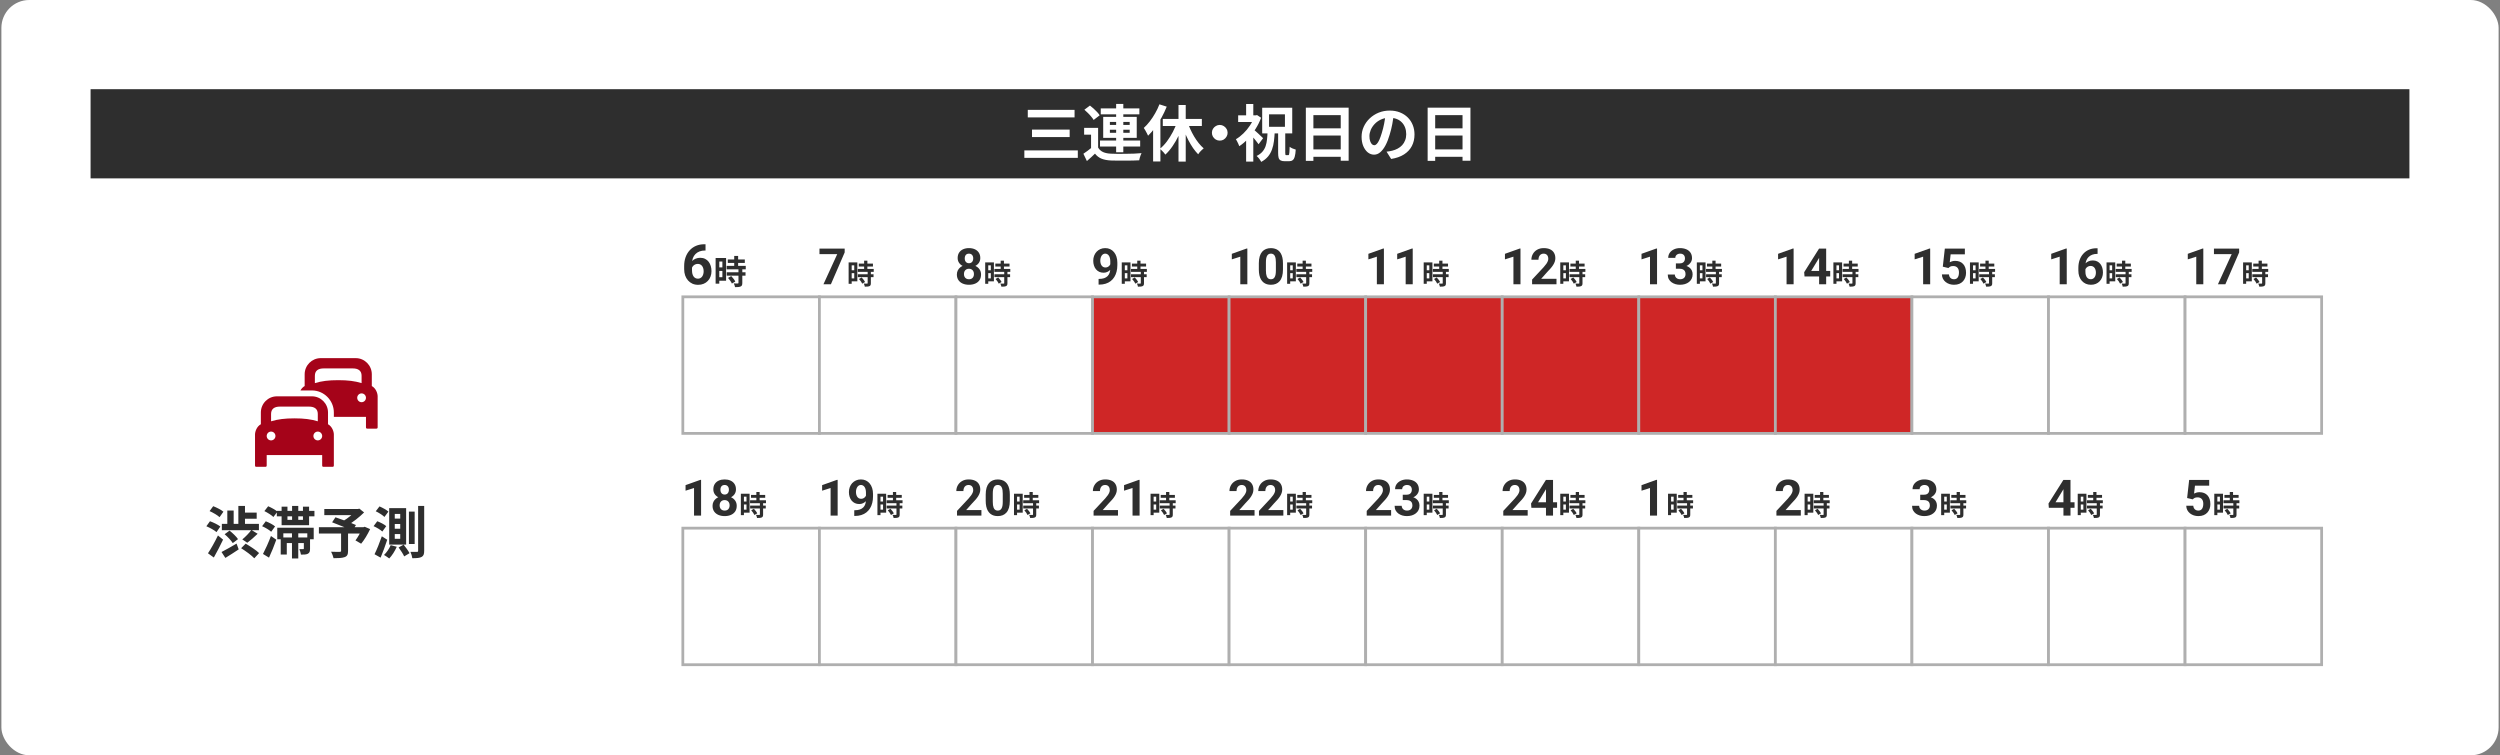<svg width="897" height="271" viewBox="0 0 897 271" fill="none" xmlns="http://www.w3.org/2000/svg">
<rect x="0" y="0" width="897" height="271" fill="#808080" stroke="none"/>
<rect x="0.5" width="896" height="271" rx="10" fill="white"/>
<rect width="832" height="32" transform="translate(32.5 32)" fill="#2E2E2E"/>
<path d="M368.768 39.412H385.554V42.118H368.768V39.412ZM370.286 46.496H383.794V49.18H370.286V46.496ZM367.536 53.954H386.72V56.638H367.536V53.954ZM394.002 45.88V53.998H391.472V48.322H388.986V45.88H394.002ZM394.002 52.942C394.428 53.675 395.029 54.218 395.806 54.57C396.584 54.907 397.53 55.098 398.644 55.142C399.304 55.171 400.096 55.193 401.02 55.208C401.959 55.208 402.934 55.201 403.946 55.186C404.973 55.171 405.97 55.149 406.938 55.12C407.921 55.076 408.801 55.017 409.578 54.944C409.476 55.135 409.366 55.391 409.248 55.714C409.146 56.022 409.043 56.337 408.94 56.66C408.852 56.983 408.786 57.269 408.742 57.518C408.068 57.562 407.29 57.591 406.41 57.606C405.53 57.621 404.621 57.628 403.682 57.628C402.744 57.643 401.834 57.643 400.954 57.628C400.074 57.628 399.297 57.613 398.622 57.584C397.302 57.525 396.18 57.313 395.256 56.946C394.332 56.579 393.54 55.971 392.88 55.12C392.455 55.56 392 55.993 391.516 56.418C391.047 56.858 390.534 57.313 389.976 57.782L388.722 55.164C389.192 54.856 389.683 54.511 390.196 54.13C390.724 53.749 391.23 53.353 391.714 52.942H394.002ZM389.074 39.368L391.076 37.872C391.502 38.195 391.942 38.561 392.396 38.972C392.851 39.383 393.269 39.793 393.65 40.204C394.032 40.615 394.34 41.003 394.574 41.37L392.396 43.042C392.191 42.675 391.905 42.279 391.538 41.854C391.186 41.414 390.79 40.981 390.35 40.556C389.91 40.116 389.485 39.72 389.074 39.368ZM394.948 38.884H408.808V41.018H394.948V38.884ZM394.684 50.412H409.094V52.568H394.684V50.412ZM400.47 37.3H403.044V54.636H400.47V37.3ZM398.226 46.54V47.64H405.332V46.54H398.226ZM398.226 43.746V44.824H405.332V43.746H398.226ZM395.828 41.942H407.862V49.466H395.828V41.942ZM422.844 37.674H425.44V57.98H422.844V37.674ZM417.212 42.668H431.226V45.22H417.212V42.668ZM425.99 43.482C426.284 44.406 426.636 45.33 427.046 46.254C427.457 47.178 427.919 48.073 428.432 48.938C428.946 49.803 429.496 50.603 430.082 51.336C430.669 52.069 431.27 52.7 431.886 53.228C431.681 53.389 431.446 53.595 431.182 53.844C430.933 54.079 430.691 54.328 430.456 54.592C430.236 54.856 430.053 55.113 429.906 55.362C429.276 54.717 428.667 53.976 428.08 53.14C427.494 52.289 426.944 51.373 426.43 50.39C425.917 49.393 425.448 48.359 425.022 47.288C424.612 46.217 424.238 45.139 423.9 44.054L425.99 43.482ZM422.404 43.57L424.67 44.23C424.201 45.697 423.629 47.134 422.954 48.542C422.294 49.935 421.554 51.226 420.732 52.414C419.926 53.602 419.06 54.621 418.136 55.472C417.99 55.252 417.799 55.01 417.564 54.746C417.33 54.482 417.088 54.233 416.838 53.998C416.604 53.749 416.384 53.543 416.178 53.382C417.058 52.678 417.894 51.798 418.686 50.742C419.478 49.671 420.197 48.52 420.842 47.288C421.488 46.041 422.008 44.802 422.404 43.57ZM416.002 37.432L418.62 38.268C418.107 39.559 417.498 40.849 416.794 42.14C416.09 43.416 415.32 44.619 414.484 45.748C413.663 46.863 412.812 47.845 411.932 48.696C411.844 48.476 411.705 48.19 411.514 47.838C411.338 47.486 411.148 47.134 410.942 46.782C410.737 46.415 410.554 46.122 410.392 45.902C411.14 45.227 411.859 44.443 412.548 43.548C413.252 42.639 413.898 41.663 414.484 40.622C415.086 39.581 415.592 38.517 416.002 37.432ZM413.736 43.768L416.31 41.194L416.354 41.238V57.936H413.736V43.768ZM437.65 44.824C438.178 44.824 438.648 44.956 439.058 45.22C439.484 45.469 439.821 45.807 440.07 46.232C440.334 46.643 440.466 47.112 440.466 47.64C440.466 48.153 440.334 48.623 440.07 49.048C439.821 49.473 439.484 49.818 439.058 50.082C438.648 50.331 438.178 50.456 437.65 50.456C437.137 50.456 436.668 50.331 436.242 50.082C435.817 49.818 435.472 49.473 435.208 49.048C434.959 48.623 434.834 48.153 434.834 47.64C434.834 47.112 434.959 46.643 435.208 46.232C435.472 45.807 435.817 45.469 436.242 45.22C436.668 44.956 437.137 44.824 437.65 44.824ZM458.594 47.53H461.146V54.834C461.146 55.201 461.168 55.435 461.212 55.538C461.256 55.626 461.352 55.67 461.498 55.67C461.542 55.67 461.608 55.67 461.696 55.67C461.799 55.67 461.902 55.67 462.004 55.67C462.122 55.67 462.202 55.67 462.246 55.67C462.364 55.67 462.452 55.597 462.51 55.45C462.569 55.289 462.613 54.995 462.642 54.57C462.686 54.145 462.716 53.507 462.73 52.656C462.98 52.876 463.324 53.081 463.764 53.272C464.204 53.448 464.586 53.58 464.908 53.668C464.85 54.739 464.732 55.575 464.556 56.176C464.395 56.792 464.146 57.225 463.808 57.474C463.486 57.723 463.053 57.848 462.51 57.848C462.422 57.848 462.312 57.848 462.18 57.848C462.048 57.848 461.902 57.848 461.74 57.848C461.594 57.848 461.454 57.848 461.322 57.848C461.205 57.848 461.095 57.848 460.992 57.848C460.347 57.848 459.848 57.753 459.496 57.562C459.144 57.371 458.902 57.056 458.77 56.616C458.653 56.191 458.594 55.611 458.594 54.878V47.53ZM455.338 41.018V45.506H461.036V41.018H455.338ZM452.874 38.664H463.654V47.86H452.874V38.664ZM444.25 41.392H450.96V43.768H444.25V41.392ZM447.11 48.894L449.684 45.814V57.98H447.11V48.894ZM447.11 37.322H449.684V42.492H447.11V37.322ZM449.618 46.298C449.794 46.43 450.051 46.65 450.388 46.958C450.726 47.251 451.085 47.574 451.466 47.926C451.848 48.278 452.192 48.608 452.5 48.916C452.823 49.209 453.058 49.429 453.204 49.576L451.576 51.754C451.371 51.461 451.122 51.131 450.828 50.764C450.55 50.397 450.242 50.016 449.904 49.62C449.567 49.224 449.244 48.857 448.936 48.52C448.628 48.168 448.357 47.875 448.122 47.64L449.618 46.298ZM450.08 41.392H450.586L451.026 41.282L452.478 42.25C451.965 43.658 451.29 45.015 450.454 46.32C449.633 47.625 448.724 48.806 447.726 49.862C446.729 50.903 445.702 51.769 444.646 52.458C444.588 52.223 444.478 51.945 444.316 51.622C444.17 51.285 444.016 50.969 443.854 50.676C443.693 50.368 443.554 50.126 443.436 49.95C444.375 49.407 445.277 48.711 446.142 47.86C447.022 47.009 447.8 46.071 448.474 45.044C449.164 44.003 449.699 42.939 450.08 41.854V41.392ZM454.81 47.09H457.384C457.326 48.337 457.23 49.51 457.098 50.61C456.966 51.695 456.732 52.7 456.394 53.624C456.072 54.548 455.602 55.384 454.986 56.132C454.37 56.88 453.549 57.533 452.522 58.09C452.361 57.753 452.119 57.371 451.796 56.946C451.474 56.535 451.166 56.205 450.872 55.956C451.752 55.531 452.449 55.017 452.962 54.416C453.476 53.815 453.857 53.147 454.106 52.414C454.356 51.666 454.524 50.852 454.612 49.972C454.715 49.077 454.781 48.117 454.81 47.09ZM468.538 38.642H483.894V57.672H481.056V41.304H471.244V57.716H468.538V38.642ZM470.386 46.034H482.222V48.63H470.386V46.034ZM470.386 53.602H482.244V56.264H470.386V53.602ZM500.131 40.93C499.984 42.045 499.794 43.233 499.559 44.494C499.324 45.755 499.009 47.031 498.613 48.322C498.188 49.803 497.689 51.079 497.117 52.15C496.545 53.221 495.914 54.049 495.225 54.636C494.55 55.208 493.81 55.494 493.003 55.494C492.196 55.494 491.448 55.223 490.759 54.68C490.084 54.123 489.542 53.36 489.131 52.392C488.735 51.424 488.537 50.324 488.537 49.092C488.537 47.816 488.794 46.613 489.307 45.484C489.82 44.355 490.532 43.357 491.441 42.492C492.365 41.612 493.436 40.923 494.653 40.424C495.885 39.925 497.212 39.676 498.635 39.676C499.999 39.676 501.224 39.896 502.309 40.336C503.409 40.776 504.348 41.385 505.125 42.162C505.902 42.939 506.496 43.849 506.907 44.89C507.318 45.931 507.523 47.053 507.523 48.256C507.523 49.796 507.208 51.175 506.577 52.392C505.946 53.609 505.008 54.614 503.761 55.406C502.529 56.198 500.989 56.741 499.141 57.034L497.491 54.416C497.916 54.372 498.29 54.321 498.613 54.262C498.936 54.203 499.244 54.137 499.537 54.064C500.241 53.888 500.894 53.639 501.495 53.316C502.111 52.979 502.646 52.568 503.101 52.084C503.556 51.585 503.908 51.006 504.157 50.346C504.421 49.686 504.553 48.96 504.553 48.168C504.553 47.303 504.421 46.511 504.157 45.792C503.893 45.073 503.504 44.45 502.991 43.922C502.478 43.379 501.854 42.969 501.121 42.69C500.388 42.397 499.544 42.25 498.591 42.25C497.418 42.25 496.384 42.463 495.489 42.888C494.594 43.299 493.839 43.834 493.223 44.494C492.607 45.154 492.138 45.865 491.815 46.628C491.507 47.391 491.353 48.117 491.353 48.806C491.353 49.539 491.441 50.155 491.617 50.654C491.793 51.138 492.006 51.505 492.255 51.754C492.519 51.989 492.798 52.106 493.091 52.106C493.399 52.106 493.7 51.952 493.993 51.644C494.301 51.321 494.602 50.837 494.895 50.192C495.188 49.547 495.482 48.733 495.775 47.75C496.112 46.694 496.398 45.565 496.633 44.362C496.868 43.159 497.036 41.986 497.139 40.842L500.131 40.93ZM512.238 38.642H527.594V57.672H524.756V41.304H514.944V57.716H512.238V38.642ZM514.086 46.034H525.922V48.63H514.086V46.034ZM514.086 53.602H525.944V56.264H514.086V53.602Z" fill="white"/>
<path d="M115.071 128.5C111.901 128.5 109.31 131.095 109.31 134.297V138.514C108.63 138.882 108.141 139.471 107.804 140.095H111.929C116.236 140.095 119.786 143.654 119.786 148V149.581H131.31V153.27C131.31 153.66 131.446 153.797 131.833 153.797H134.976C135.364 153.797 135.5 153.66 135.5 153.27V142.203C135.5 141.156 134.892 139.322 133.405 138.514V134.297C133.405 131.095 130.814 128.5 127.643 128.5H115.071ZM116.119 132.189H126.595C128.46 132.189 129.738 132.941 129.738 134.824V137.459C127.283 136.716 124.827 136.405 121.357 136.405C117.888 136.405 115.431 136.716 112.976 137.459V134.824C112.976 132.941 114.254 132.189 116.119 132.189ZM129.738 141.149C130.606 141.149 131.31 141.857 131.31 142.73C131.31 143.603 130.606 144.311 129.738 144.311C128.87 144.311 128.167 143.603 128.167 142.73C128.167 141.857 128.87 141.149 129.738 141.149ZM99.357 142.203C96.186 142.203 93.595 144.797 93.595 148V152.216C92.108 153.024 91.5 154.858 91.5 155.905V166.973C91.5 167.363 91.636 167.5 92.024 167.5H95.167C95.554 167.5 95.691 167.363 95.691 166.973V163.284H115.595V166.973C115.595 167.363 115.731 167.5 116.119 167.5H119.262C119.65 167.5 119.786 167.363 119.786 166.973V155.905C119.786 154.858 119.178 153.024 117.69 152.216V148C117.69 144.797 115.099 142.203 111.929 142.203H99.357ZM100.405 145.892H110.881C112.746 145.892 114.024 146.644 114.024 148.527V151.162C111.569 150.419 109.112 150.108 105.643 150.108C102.173 150.108 99.717 150.419 97.262 151.162V148.527C97.262 146.644 98.54 145.892 100.405 145.892ZM97.262 154.851C98.13 154.851 98.833 155.559 98.833 156.432C98.833 157.306 98.13 158.014 97.262 158.014C96.394 158.014 95.691 157.306 95.691 156.432C95.691 155.559 96.394 154.851 97.262 154.851ZM114.024 154.851C114.892 154.851 115.595 155.559 115.595 156.432C115.595 157.306 114.892 158.014 114.024 158.014C113.156 158.014 112.452 157.306 112.452 156.432C112.452 155.559 113.156 154.851 114.024 154.851Z" fill="#A50319"/>
<path d="M86.52 196.7L88.14 195.06C89.72 195.98 91.92 197.4 92.96 198.44L91.24 200.32C90.28 199.26 88.18 197.74 86.52 196.7ZM79.6 187.96H92.9V190.24H79.6V187.96ZM86.88 183.92H92.1V186.12H86.88V183.92ZM85.52 181.52H87.9V189.36H85.52V181.52ZM81.56 183.18H83.84V189.16H81.56V183.18ZM80.6 191.68L82.36 190.38C83.44 191.24 84.8 192.52 85.4 193.44L83.52 194.86C82.96 193.96 81.68 192.6 80.6 191.68ZM90.2 190.14L92.44 191.52C91.22 192.7 89.82 193.94 88.72 194.74L86.94 193.54C88 192.68 89.4 191.26 90.2 190.14ZM79.48 198.06C80.84 197.38 82.9 196.2 84.88 195.04L85.64 197.12C84.04 198.2 82.28 199.32 80.86 200.18L79.48 198.06ZM75.2 183.38L76.5 181.62C77.74 182.1 79.36 182.92 80.16 183.6L78.78 185.56C78.04 184.86 76.46 183.94 75.2 183.38ZM74.04 188.82L75.34 187.02C76.58 187.46 78.24 188.26 79.06 188.92L77.68 190.92C76.92 190.24 75.32 189.36 74.04 188.82ZM74.62 198.52C75.64 197 77.08 194.46 78.2 192.12L80.04 193.62C79.04 195.74 77.84 198.06 76.72 200.04L74.62 198.52ZM99.32 183.3H112.82V185.26H99.32V183.3ZM94.86 183.38L96.22 181.64C97.34 182.12 98.8 182.92 99.54 183.58L98.1 185.5C97.44 184.84 96 183.94 94.86 183.38ZM94.04 188.8L95.36 187.04C96.52 187.48 97.98 188.24 98.7 188.88L97.3 190.8C96.64 190.16 95.2 189.3 94.04 188.8ZM94.36 198.76C95.18 197.2 96.34 194.66 97.22 192.32L99.14 193.64C98.38 195.78 97.44 198.1 96.52 200.08L94.36 198.76ZM104.8 181.52H107.02V187.62H104.8V181.52ZM101.04 181.8H103.14V186.52H108.7V181.8H110.9V188.44H101.04V181.8ZM99.48 189.36H112.56V193.5H110.26V191.36H101.66V193.5H99.48V189.36ZM104.76 191.14H107.02V200.38H104.76V191.14ZM100.72 192.84H110.1V194.86H102.9V198.96H100.72V192.84ZM109.02 192.84H111.24V196.84C111.24 197.8 111.1 198.36 110.46 198.68C109.86 199 109.06 199 107.98 199C107.9 198.4 107.66 197.58 107.4 197.02C107.98 197.06 108.58 197.06 108.76 197.04C108.96 197.04 109.02 196.98 109.02 196.8V192.84ZM122.38 190.98H124.88V197.7C124.88 198.94 124.58 199.58 123.64 199.9C122.7 200.24 121.4 200.28 119.68 200.28C119.54 199.6 119.14 198.6 118.8 197.96C119.98 198.02 121.48 198.02 121.88 198C122.26 197.98 122.38 197.92 122.38 197.62V190.98ZM116.36 182.64H128.64V184.84H116.36V182.64ZM127.74 182.64H128.38L128.92 182.5L130.64 183.86C128.94 185.54 126.58 187.44 124.44 188.62C124.12 188.14 123.4 187.4 123 187.02C124.74 186.04 126.84 184.3 127.74 183.16V182.64ZM114.42 189.16H130.76V191.44H114.42V189.16ZM119.16 187.4L120.36 185.6C122.54 186.34 125.98 187.6 127.72 188.38L126.44 190.44C124.82 189.64 121.46 188.26 119.16 187.4ZM129.96 189.16H130.42L130.84 189L132.8 189.84C131.92 191.72 130.72 193.74 129.58 195.08L127.54 193.9C128.38 192.78 129.4 191.02 129.96 189.56V189.16ZM141.64 188V189.7H143.6V188H141.64ZM141.64 191.62V193.32H143.6V191.62H141.64ZM141.64 184.4V186.08H143.6V184.4H141.64ZM139.64 182.32H145.72V195.4H139.64V182.32ZM143.02 196.42L144.82 195.42C145.56 196.34 146.52 197.66 146.94 198.48L145.02 199.64C144.66 198.78 143.74 197.42 143.02 196.42ZM140.18 195.6L142.36 196.18C141.7 197.72 140.64 199.36 139.66 200.38C139.22 200.02 138.3 199.42 137.78 199.12C138.72 198.24 139.66 196.88 140.18 195.6ZM150.02 181.52H152.2V197.6C152.2 198.84 151.96 199.46 151.28 199.82C150.58 200.22 149.52 200.28 147.94 200.28C147.86 199.66 147.56 198.64 147.26 198C148.28 198.04 149.26 198.02 149.58 198.02C149.9 198.02 150.02 197.92 150.02 197.6V181.52ZM146.72 183.56H148.78V195.18H146.72V183.56ZM134.82 183.44L136.16 181.7C137.26 182.16 138.66 182.94 139.36 183.56L137.94 185.48C137.3 184.84 135.92 183.96 134.82 183.44ZM134.04 188.78L135.36 187.02C136.48 187.44 137.9 188.16 138.58 188.78L137.18 190.72C136.54 190.1 135.16 189.28 134.04 188.78ZM134.38 198.86C135.16 197.3 136.2 194.76 137 192.42L138.94 193.66C138.24 195.8 137.38 198.12 136.56 200.08L134.38 198.86Z" fill="#2E2E2E"/>
<rect width="50" height="68" transform="translate(244.5 88)" fill="white"/>
<path d="M252.732 87.635H253.143V89.881H252.977C252.234 89.881 251.574 89.992 250.994 90.213C250.415 90.434 249.923 90.75 249.52 91.16C249.122 91.564 248.816 92.052 248.602 92.625C248.393 93.198 248.289 93.839 248.289 94.549V96.912C248.289 97.42 248.338 97.869 248.436 98.26C248.54 98.644 248.686 98.966 248.875 99.227C249.07 99.481 249.298 99.672 249.559 99.803C249.819 99.926 250.112 99.988 250.438 99.988C250.743 99.988 251.02 99.923 251.268 99.793C251.521 99.663 251.736 99.481 251.912 99.246C252.094 99.005 252.231 98.725 252.322 98.406C252.42 98.081 252.469 97.726 252.469 97.342C252.469 96.958 252.42 96.603 252.322 96.277C252.231 95.952 252.094 95.672 251.912 95.438C251.73 95.197 251.508 95.011 251.248 94.881C250.988 94.751 250.695 94.686 250.369 94.686C249.926 94.686 249.536 94.79 249.197 94.998C248.865 95.2 248.605 95.46 248.416 95.779C248.227 96.098 248.126 96.434 248.113 96.785L247.264 96.238C247.283 95.737 247.387 95.262 247.576 94.812C247.771 94.363 248.038 93.966 248.377 93.621C248.722 93.269 249.135 92.996 249.617 92.801C250.099 92.599 250.643 92.498 251.248 92.498C251.912 92.498 252.495 92.625 252.996 92.879C253.504 93.133 253.927 93.481 254.266 93.924C254.604 94.367 254.858 94.878 255.027 95.457C255.197 96.037 255.281 96.655 255.281 97.312C255.281 98.003 255.167 98.644 254.939 99.236C254.718 99.829 254.396 100.346 253.973 100.789C253.556 101.232 253.055 101.577 252.469 101.824C251.883 102.072 251.225 102.195 250.496 102.195C249.741 102.195 249.054 102.059 248.436 101.785C247.824 101.505 247.296 101.115 246.854 100.613C246.411 100.112 246.069 99.516 245.828 98.826C245.594 98.136 245.477 97.381 245.477 96.561V95.467C245.477 94.321 245.643 93.273 245.975 92.322C246.313 91.365 246.798 90.538 247.43 89.842C248.061 89.139 248.823 88.595 249.715 88.211C250.607 87.827 251.613 87.635 252.732 87.635ZM259.188 93.84H258.084V95.952H259.188V93.84ZM258.084 99.456H259.188V97.2H258.084V99.456ZM260.52 92.568V100.728H258.084V101.784H256.764V92.568H260.52ZM261.228 99.72L262.368 99.06C262.92 99.648 263.568 100.44 263.82 101.028L262.596 101.736C262.38 101.184 261.768 100.332 261.228 99.72ZM267.576 96.648H266.34V97.68H267.492V98.916H266.34V101.532C266.34 102.216 266.208 102.576 265.74 102.792C265.272 102.996 264.624 103.032 263.736 103.032C263.688 102.636 263.472 102.072 263.28 101.688C263.856 101.712 264.528 101.712 264.708 101.712C264.9 101.712 264.96 101.664 264.96 101.496V98.916H260.748V97.68H264.96V96.648H260.724V95.4H263.436V94.344H261.132V93.096H263.436V91.836H264.84V93.096H267.24V94.344H264.84V95.4H267.576V96.648Z" fill="#2E2E2E"/>
<rect x="245" y="106.5" width="49" height="49" fill="white"/>
<rect x="245" y="106.5" width="49" height="49" stroke="#AFAFAF"/>
<path d="M303.071 89.203V90.565L298.123 102H295.451L300.399 91.181H294.027V89.203H303.071ZM306.506 95.2H305.586V96.96H306.506V95.2ZM305.586 99.88H306.506V98H305.586V99.88ZM307.616 94.14V100.94H305.586V101.82H304.486V94.14H307.616ZM308.206 100.1L309.156 99.55C309.616 100.04 310.156 100.7 310.366 101.19L309.346 101.78C309.166 101.32 308.656 100.61 308.206 100.1ZM313.496 97.54H312.466V98.4H313.426V99.43H312.466V101.61C312.466 102.18 312.356 102.48 311.966 102.66C311.576 102.83 311.036 102.86 310.296 102.86C310.256 102.53 310.076 102.06 309.916 101.74C310.396 101.76 310.956 101.76 311.106 101.76C311.266 101.76 311.316 101.72 311.316 101.58V99.43H307.806V98.4H311.316V97.54H307.786V96.5H310.046V95.62H308.126V94.58H310.046V93.53H311.216V94.58H313.216V95.62H311.216V96.5H313.496V97.54Z" fill="#2E2E2E"/>
<rect x="294" y="106.5" width="49" height="49" fill="white"/>
<rect x="294" y="106.5" width="49" height="49" stroke="#AFAFAF"/>
<path d="M352.001 98.493C352.001 99.296 351.813 99.973 351.438 100.523C351.063 101.068 350.548 101.481 349.892 101.763C349.241 102.038 348.503 102.176 347.677 102.176C346.851 102.176 346.109 102.038 345.453 101.763C344.797 101.481 344.278 101.068 343.897 100.523C343.517 99.973 343.326 99.296 343.326 98.493C343.326 97.954 343.435 97.468 343.651 97.034C343.868 96.595 344.17 96.22 344.557 95.909C344.949 95.593 345.409 95.353 345.937 95.189C346.464 95.019 347.038 94.934 347.659 94.934C348.491 94.934 349.235 95.08 349.892 95.373C350.548 95.666 351.063 96.079 351.438 96.612C351.813 97.145 352.001 97.772 352.001 98.493ZM349.452 98.326C349.452 97.934 349.376 97.597 349.224 97.315C349.077 97.028 348.869 96.809 348.6 96.656C348.33 96.504 348.017 96.428 347.659 96.428C347.302 96.428 346.988 96.504 346.719 96.656C346.449 96.809 346.238 97.028 346.086 97.315C345.939 97.597 345.866 97.934 345.866 98.326C345.866 98.713 345.939 99.047 346.086 99.328C346.238 99.609 346.449 99.826 346.719 99.978C346.994 100.125 347.313 100.198 347.677 100.198C348.04 100.198 348.354 100.125 348.617 99.978C348.887 99.826 349.092 99.609 349.232 99.328C349.379 99.047 349.452 98.713 349.452 98.326ZM351.729 92.596C351.729 93.246 351.556 93.823 351.21 94.327C350.864 94.825 350.384 95.215 349.769 95.496C349.159 95.777 348.462 95.918 347.677 95.918C346.886 95.918 346.183 95.777 345.567 95.496C344.952 95.215 344.472 94.825 344.126 94.327C343.78 93.823 343.607 93.246 343.607 92.596C343.607 91.822 343.78 91.172 344.126 90.644C344.478 90.111 344.958 89.707 345.567 89.432C346.183 89.156 346.88 89.019 347.659 89.019C348.45 89.019 349.15 89.156 349.76 89.432C350.375 89.707 350.855 90.111 351.201 90.644C351.553 91.172 351.729 91.822 351.729 92.596ZM349.197 92.71C349.197 92.364 349.136 92.065 349.013 91.814C348.89 91.556 348.714 91.356 348.485 91.216C348.263 91.075 347.987 91.005 347.659 91.005C347.343 91.005 347.07 91.072 346.842 91.207C346.619 91.342 346.446 91.538 346.323 91.796C346.206 92.048 346.147 92.353 346.147 92.71C346.147 93.056 346.206 93.36 346.323 93.624C346.446 93.882 346.622 94.084 346.851 94.231C347.079 94.377 347.354 94.45 347.677 94.45C347.999 94.45 348.271 94.377 348.494 94.231C348.723 94.084 348.896 93.882 349.013 93.624C349.136 93.36 349.197 93.056 349.197 92.71ZM355.506 95.2H354.586V96.96H355.506V95.2ZM354.586 99.88H355.506V98H354.586V99.88ZM356.616 94.14V100.94H354.586V101.82H353.486V94.14H356.616ZM357.206 100.1L358.156 99.55C358.616 100.04 359.156 100.7 359.366 101.19L358.346 101.78C358.166 101.32 357.656 100.61 357.206 100.1ZM362.496 97.54H361.466V98.4H362.426V99.43H361.466V101.61C361.466 102.18 361.356 102.48 360.966 102.66C360.576 102.83 360.036 102.86 359.296 102.86C359.256 102.53 359.076 102.06 358.916 101.74C359.396 101.76 359.956 101.76 360.106 101.76C360.266 101.76 360.316 101.72 360.316 101.58V99.43H356.806V98.4H360.316V97.54H356.786V96.5H359.046V95.62H357.126V94.58H359.046V93.53H360.216V94.58H362.216V95.62H360.216V96.5H362.496V97.54Z" fill="#2E2E2E"/>
<rect x="343" y="106.5" width="49" height="49" fill="white"/>
<rect x="343" y="106.5" width="49" height="49" stroke="#AFAFAF"/>
<path d="M394.172 100.075H394.339C395.042 100.075 395.646 99.99 396.149 99.82C396.659 99.644 397.078 99.393 397.406 99.064C397.734 98.736 397.978 98.335 398.136 97.86C398.294 97.38 398.373 96.835 398.373 96.226V93.8C398.373 93.337 398.326 92.93 398.232 92.578C398.145 92.227 398.016 91.936 397.846 91.708C397.682 91.474 397.488 91.298 397.266 91.181C397.049 91.064 396.809 91.005 396.545 91.005C396.264 91.005 396.015 91.075 395.798 91.216C395.581 91.351 395.396 91.535 395.244 91.769C395.098 92.004 394.983 92.273 394.901 92.578C394.825 92.877 394.787 93.19 394.787 93.519C394.787 93.847 394.825 94.16 394.901 94.459C394.978 94.752 395.092 95.013 395.244 95.241C395.396 95.464 395.587 95.643 395.815 95.777C396.044 95.906 396.313 95.971 396.624 95.971C396.923 95.971 397.189 95.915 397.424 95.804C397.664 95.686 397.866 95.534 398.03 95.347C398.2 95.159 398.329 94.951 398.417 94.723C398.511 94.494 398.558 94.263 398.558 94.028L399.393 94.485C399.393 94.895 399.305 95.3 399.129 95.698C398.953 96.097 398.707 96.46 398.391 96.788C398.08 97.11 397.72 97.368 397.31 97.561C396.899 97.755 396.46 97.852 395.991 97.852C395.394 97.852 394.863 97.743 394.4 97.526C393.938 97.304 393.545 96.999 393.223 96.612C392.906 96.22 392.666 95.763 392.502 95.241C392.338 94.72 392.256 94.154 392.256 93.545C392.256 92.924 392.355 92.341 392.555 91.796C392.76 91.251 393.05 90.77 393.425 90.355C393.806 89.939 394.26 89.613 394.787 89.379C395.32 89.139 395.912 89.019 396.562 89.019C397.213 89.019 397.805 89.144 398.338 89.397C398.871 89.648 399.328 90.006 399.709 90.469C400.09 90.926 400.383 91.474 400.588 92.112C400.799 92.751 400.904 93.46 400.904 94.239V95.118C400.904 95.95 400.813 96.724 400.632 97.439C400.456 98.153 400.189 98.801 399.832 99.381C399.48 99.955 399.041 100.447 398.514 100.857C397.992 101.268 397.386 101.581 396.694 101.798C396.003 102.015 395.229 102.123 394.374 102.123H394.172V100.075ZM404.506 95.2H403.586V96.96H404.506V95.2ZM403.586 99.88H404.506V98H403.586V99.88ZM405.616 94.14V100.94H403.586V101.82H402.486V94.14H405.616ZM406.206 100.1L407.156 99.55C407.616 100.04 408.156 100.7 408.366 101.19L407.346 101.78C407.166 101.32 406.656 100.61 406.206 100.1ZM411.496 97.54H410.466V98.4H411.426V99.43H410.466V101.61C410.466 102.18 410.356 102.48 409.966 102.66C409.576 102.83 409.036 102.86 408.296 102.86C408.256 102.53 408.076 102.06 407.916 101.74C408.396 101.76 408.956 101.76 409.106 101.76C409.266 101.76 409.316 101.72 409.316 101.58V99.43H405.806V98.4H409.316V97.54H405.786V96.5H408.046V95.62H406.126V94.58H408.046V93.53H409.216V94.58H411.216V95.62H409.216V96.5H411.496V97.54Z" fill="#2E2E2E"/>
<rect x="392" y="106.5" width="49" height="49" fill="#CF2626"/>
<rect x="392" y="106.5" width="49" height="49" stroke="#AFAFAF"/>
<path d="M447.549 89.177V102H445.018V92.095L441.977 93.061V91.066L447.276 89.177H447.549ZM460.328 94.477V96.691C460.328 97.652 460.226 98.481 460.021 99.179C459.815 99.87 459.52 100.438 459.133 100.884C458.752 101.323 458.298 101.648 457.771 101.859C457.243 102.07 456.657 102.176 456.013 102.176C455.497 102.176 455.017 102.111 454.571 101.982C454.126 101.848 453.725 101.64 453.367 101.358C453.016 101.077 452.711 100.723 452.453 100.295C452.201 99.861 452.008 99.346 451.873 98.748C451.738 98.15 451.671 97.465 451.671 96.691V94.477C451.671 93.516 451.773 92.692 451.979 92.007C452.189 91.315 452.485 90.75 452.866 90.311C453.253 89.871 453.71 89.549 454.237 89.344C454.765 89.133 455.351 89.027 455.995 89.027C456.511 89.027 456.988 89.095 457.428 89.23C457.873 89.358 458.274 89.561 458.632 89.836C458.989 90.111 459.294 90.466 459.546 90.899C459.798 91.327 459.991 91.84 460.126 92.438C460.261 93.029 460.328 93.709 460.328 94.477ZM457.788 97.025V94.134C457.788 93.671 457.762 93.267 457.709 92.921C457.662 92.575 457.589 92.282 457.489 92.042C457.39 91.796 457.267 91.597 457.12 91.444C456.974 91.292 456.807 91.181 456.619 91.11C456.432 91.04 456.224 91.005 455.995 91.005C455.708 91.005 455.453 91.061 455.23 91.172C455.014 91.283 454.829 91.462 454.677 91.708C454.524 91.948 454.407 92.27 454.325 92.675C454.249 93.073 454.211 93.56 454.211 94.134V97.025C454.211 97.488 454.234 97.895 454.281 98.247C454.334 98.599 454.41 98.9 454.51 99.152C454.615 99.398 454.738 99.601 454.879 99.759C455.025 99.911 455.192 100.022 455.38 100.093C455.573 100.163 455.784 100.198 456.013 100.198C456.294 100.198 456.543 100.143 456.76 100.031C456.982 99.914 457.17 99.732 457.322 99.486C457.48 99.234 457.598 98.906 457.674 98.502C457.75 98.098 457.788 97.606 457.788 97.025ZM463.842 95.2H462.922V96.96H463.842V95.2ZM462.922 99.88H463.842V98H462.922V99.88ZM464.952 94.14V100.94H462.922V101.82H461.822V94.14H464.952ZM465.542 100.1L466.492 99.55C466.952 100.04 467.492 100.7 467.702 101.19L466.682 101.78C466.502 101.32 465.992 100.61 465.542 100.1ZM470.832 97.54H469.802V98.4H470.762V99.43H469.802V101.61C469.802 102.18 469.692 102.48 469.302 102.66C468.912 102.83 468.372 102.86 467.632 102.86C467.592 102.53 467.412 102.06 467.252 101.74C467.732 101.76 468.292 101.76 468.442 101.76C468.602 101.76 468.652 101.72 468.652 101.58V99.43H465.142V98.4H468.652V97.54H465.122V96.5H467.382V95.62H465.462V94.58H467.382V93.53H468.552V94.58H470.552V95.62H468.552V96.5H470.832V97.54Z" fill="#2E2E2E"/>
<rect x="441" y="106.5" width="49" height="49" fill="#CF2626"/>
<rect x="441" y="106.5" width="49" height="49" stroke="#AFAFAF"/>
<path d="M496.549 89.177V102H494.018V92.095L490.977 93.061V91.066L496.276 89.177H496.549ZM506.885 89.177V102H504.354V92.095L501.312 93.061V91.066L506.612 89.177H506.885ZM512.842 95.2H511.922V96.96H512.842V95.2ZM511.922 99.88H512.842V98H511.922V99.88ZM513.952 94.14V100.94H511.922V101.82H510.822V94.14H513.952ZM514.542 100.1L515.492 99.55C515.952 100.04 516.492 100.7 516.702 101.19L515.682 101.78C515.502 101.32 514.992 100.61 514.542 100.1ZM519.832 97.54H518.802V98.4H519.762V99.43H518.802V101.61C518.802 102.18 518.692 102.48 518.302 102.66C517.912 102.83 517.372 102.86 516.632 102.86C516.592 102.53 516.412 102.06 516.252 101.74C516.732 101.76 517.292 101.76 517.442 101.76C517.602 101.76 517.652 101.72 517.652 101.58V99.43H514.142V98.4H517.652V97.54H514.122V96.5H516.382V95.62H514.462V94.58H516.382V93.53H517.552V94.58H519.552V95.62H517.552V96.5H519.832V97.54Z" fill="#2E2E2E"/>
<rect x="490" y="106.5" width="49" height="49" fill="#CF2626"/>
<rect x="490" y="106.5" width="49" height="49" stroke="#AFAFAF"/>
<path d="M545.549 89.177V102H543.018V92.095L539.977 93.061V91.066L545.276 89.177H545.549ZM558.469 100.022V102H549.715V100.312L553.854 95.874C554.271 95.411 554.599 95.004 554.839 94.652C555.079 94.295 555.252 93.976 555.357 93.694C555.469 93.407 555.524 93.135 555.524 92.877C555.524 92.49 555.46 92.159 555.331 91.884C555.202 91.603 555.012 91.386 554.76 91.233C554.514 91.081 554.209 91.005 553.846 91.005C553.459 91.005 553.125 91.099 552.844 91.286C552.568 91.474 552.357 91.734 552.211 92.068C552.07 92.402 552 92.78 552 93.202H549.46C549.46 92.44 549.642 91.743 550.005 91.11C550.368 90.472 550.881 89.965 551.543 89.59C552.205 89.209 552.99 89.019 553.898 89.019C554.795 89.019 555.551 89.165 556.166 89.458C556.787 89.745 557.256 90.161 557.572 90.706C557.895 91.245 558.056 91.89 558.056 92.64C558.056 93.061 557.988 93.475 557.854 93.879C557.719 94.277 557.525 94.676 557.273 95.074C557.027 95.467 556.729 95.865 556.377 96.269C556.025 96.674 555.636 97.093 555.208 97.526L552.984 100.022H558.469ZM561.842 95.2H560.922V96.96H561.842V95.2ZM560.922 99.88H561.842V98H560.922V99.88ZM562.952 94.14V100.94H560.922V101.82H559.822V94.14H562.952ZM563.542 100.1L564.492 99.55C564.952 100.04 565.492 100.7 565.702 101.19L564.682 101.78C564.502 101.32 563.992 100.61 563.542 100.1ZM568.832 97.54H567.802V98.4H568.762V99.43H567.802V101.61C567.802 102.18 567.692 102.48 567.302 102.66C566.912 102.83 566.372 102.86 565.632 102.86C565.592 102.53 565.412 102.06 565.252 101.74C565.732 101.76 566.292 101.76 566.442 101.76C566.602 101.76 566.652 101.72 566.652 101.58V99.43H563.142V98.4H566.652V97.54H563.122V96.5H565.382V95.62H563.462V94.58H565.382V93.53H566.552V94.58H568.552V95.62H566.552V96.5H568.832V97.54Z" fill="#2E2E2E"/>
<rect x="539" y="106.5" width="49" height="49" fill="#CF2626"/>
<rect x="539" y="106.5" width="49" height="49" stroke="#AFAFAF"/>
<path d="M594.549 89.177V102H592.018V92.095L588.977 93.061V91.066L594.276 89.177H594.549ZM601.308 94.503H602.661C603.095 94.503 603.452 94.43 603.733 94.283C604.015 94.131 604.223 93.92 604.357 93.65C604.498 93.375 604.568 93.056 604.568 92.692C604.568 92.364 604.504 92.074 604.375 91.822C604.252 91.564 604.062 91.365 603.804 91.225C603.546 91.078 603.221 91.005 602.828 91.005C602.518 91.005 602.23 91.066 601.967 91.189C601.703 91.312 601.492 91.485 601.334 91.708C601.176 91.931 601.097 92.2 601.097 92.517H598.557C598.557 91.814 598.744 91.201 599.119 90.68C599.5 90.158 600.01 89.751 600.648 89.458C601.287 89.165 601.99 89.019 602.758 89.019C603.625 89.019 604.384 89.159 605.034 89.44C605.685 89.716 606.191 90.123 606.555 90.662C606.918 91.201 607.1 91.869 607.1 92.666C607.1 93.07 607.006 93.463 606.818 93.844C606.631 94.219 606.361 94.559 606.01 94.863C605.664 95.162 605.242 95.402 604.744 95.584C604.246 95.76 603.687 95.848 603.065 95.848H601.308V94.503ZM601.308 96.428V95.118H603.065C603.763 95.118 604.375 95.197 604.902 95.356C605.43 95.514 605.872 95.742 606.229 96.041C606.587 96.334 606.856 96.683 607.038 97.087C607.22 97.485 607.311 97.928 607.311 98.414C607.311 99.012 607.196 99.545 606.968 100.014C606.739 100.477 606.417 100.869 606.001 101.191C605.591 101.514 605.11 101.76 604.56 101.93C604.009 102.094 603.408 102.176 602.758 102.176C602.219 102.176 601.688 102.103 601.167 101.956C600.651 101.804 600.183 101.578 599.761 101.279C599.345 100.975 599.011 100.594 598.759 100.137C598.513 99.674 598.39 99.126 598.39 98.493H600.93C600.93 98.821 601.012 99.114 601.176 99.372C601.34 99.63 601.565 99.832 601.853 99.978C602.146 100.125 602.471 100.198 602.828 100.198C603.232 100.198 603.578 100.125 603.865 99.978C604.158 99.826 604.381 99.615 604.533 99.346C604.691 99.07 604.771 98.751 604.771 98.388C604.771 97.919 604.686 97.544 604.516 97.263C604.346 96.976 604.103 96.765 603.786 96.63C603.47 96.495 603.095 96.428 602.661 96.428H601.308ZM610.842 95.2H609.922V96.96H610.842V95.2ZM609.922 99.88H610.842V98H609.922V99.88ZM611.952 94.14V100.94H609.922V101.82H608.822V94.14H611.952ZM612.542 100.1L613.492 99.55C613.952 100.04 614.492 100.7 614.702 101.19L613.682 101.78C613.502 101.32 612.992 100.61 612.542 100.1ZM617.832 97.54H616.802V98.4H617.762V99.43H616.802V101.61C616.802 102.18 616.692 102.48 616.302 102.66C615.912 102.83 615.372 102.86 614.632 102.86C614.592 102.53 614.412 102.06 614.252 101.74C614.732 101.76 615.292 101.76 615.442 101.76C615.602 101.76 615.652 101.72 615.652 101.58V99.43H612.142V98.4H615.652V97.54H612.122V96.5H614.382V95.62H612.462V94.58H614.382V93.53H615.552V94.58H617.552V95.62H615.552V96.5H617.832V97.54Z" fill="#2E2E2E"/>
<rect x="588" y="106.5" width="49" height="49" fill="#CF2626"/>
<rect x="588" y="106.5" width="49" height="49" stroke="#AFAFAF"/>
<path d="M643.549 89.177V102H641.018V92.095L637.977 93.061V91.066L643.276 89.177H643.549ZM656.68 97.219V99.205H647.46L647.337 97.667L652.672 89.203H654.685L652.505 92.851L649.851 97.219H656.68ZM655.229 89.203V102H652.698V89.203H655.229ZM659.842 95.2H658.922V96.96H659.842V95.2ZM658.922 99.88H659.842V98H658.922V99.88ZM660.952 94.14V100.94H658.922V101.82H657.822V94.14H660.952ZM661.542 100.1L662.492 99.55C662.952 100.04 663.492 100.7 663.702 101.19L662.682 101.78C662.502 101.32 661.992 100.61 661.542 100.1ZM666.832 97.54H665.802V98.4H666.762V99.43H665.802V101.61C665.802 102.18 665.692 102.48 665.302 102.66C664.912 102.83 664.372 102.86 663.632 102.86C663.592 102.53 663.412 102.06 663.252 101.74C663.732 101.76 664.292 101.76 664.442 101.76C664.602 101.76 664.652 101.72 664.652 101.58V99.43H661.142V98.4H664.652V97.54H661.122V96.5H663.382V95.62H661.462V94.58H663.382V93.53H664.552V94.58H666.552V95.62H664.552V96.5H666.832V97.54Z" fill="#2E2E2E"/>
<rect x="637" y="106.5" width="49" height="49" fill="#CF2626"/>
<rect x="637" y="106.5" width="49" height="49" stroke="#AFAFAF"/>
<path d="M692.549 89.177V102H690.018V92.095L686.977 93.061V91.066L692.276 89.177H692.549ZM699.097 96.173L697.075 95.689L697.805 89.203H704.994V91.251H699.888L699.571 94.09C699.741 93.99 699.999 93.885 700.345 93.773C700.69 93.656 701.077 93.598 701.505 93.598C702.126 93.598 702.677 93.694 703.157 93.888C703.638 94.081 704.045 94.362 704.379 94.731C704.719 95.101 704.977 95.552 705.152 96.085C705.328 96.618 705.416 97.222 705.416 97.895C705.416 98.464 705.328 99.006 705.152 99.522C704.977 100.031 704.71 100.488 704.353 100.893C703.995 101.291 703.547 101.604 703.008 101.833C702.469 102.062 701.83 102.176 701.092 102.176C700.541 102.176 700.008 102.094 699.492 101.93C698.982 101.766 698.522 101.522 698.112 101.2C697.708 100.878 697.383 100.488 697.137 100.031C696.896 99.568 696.771 99.041 696.759 98.449H699.272C699.308 98.812 699.401 99.126 699.554 99.39C699.712 99.647 699.92 99.847 700.178 99.987C700.436 100.128 700.737 100.198 701.083 100.198C701.405 100.198 701.681 100.137 701.909 100.014C702.138 99.891 702.322 99.721 702.463 99.504C702.604 99.281 702.706 99.023 702.771 98.731C702.841 98.432 702.876 98.109 702.876 97.764C702.876 97.418 702.835 97.105 702.753 96.823C702.671 96.542 702.545 96.299 702.375 96.094C702.205 95.889 701.988 95.731 701.725 95.619C701.467 95.508 701.165 95.452 700.819 95.452C700.351 95.452 699.987 95.525 699.729 95.672C699.478 95.818 699.267 95.985 699.097 96.173ZM708.842 95.2H707.922V96.96H708.842V95.2ZM707.922 99.88H708.842V98H707.922V99.88ZM709.952 94.14V100.94H707.922V101.82H706.822V94.14H709.952ZM710.542 100.1L711.492 99.55C711.952 100.04 712.492 100.7 712.702 101.19L711.682 101.78C711.502 101.32 710.992 100.61 710.542 100.1ZM715.832 97.54H714.802V98.4H715.762V99.43H714.802V101.61C714.802 102.18 714.692 102.48 714.302 102.66C713.912 102.83 713.372 102.86 712.632 102.86C712.592 102.53 712.412 102.06 712.252 101.74C712.732 101.76 713.292 101.76 713.442 101.76C713.602 101.76 713.652 101.72 713.652 101.58V99.43H710.142V98.4H713.652V97.54H710.122V96.5H712.382V95.62H710.462V94.58H712.382V93.53H713.552V94.58H715.552V95.62H713.552V96.5H715.832V97.54Z" fill="#2E2E2E"/>
<rect x="686" y="106.5" width="49" height="49" fill="white"/>
<rect x="686" y="106.5" width="49" height="49" stroke="#AFAFAF"/>
<path d="M741.549 89.177V102H739.018V92.095L735.977 93.061V91.066L741.276 89.177H741.549ZM752.245 89.071H752.614V91.093H752.465C751.797 91.093 751.202 91.192 750.681 91.392C750.159 91.591 749.717 91.875 749.354 92.244C748.996 92.607 748.721 93.047 748.527 93.562C748.34 94.078 748.246 94.655 748.246 95.294V97.421C748.246 97.878 748.29 98.282 748.378 98.634C748.472 98.98 748.604 99.269 748.773 99.504C748.949 99.732 749.154 99.905 749.389 100.022C749.623 100.134 749.887 100.189 750.18 100.189C750.455 100.189 750.704 100.131 750.927 100.014C751.155 99.897 751.349 99.732 751.507 99.522C751.671 99.305 751.794 99.053 751.876 98.766C751.964 98.473 752.008 98.153 752.008 97.808C752.008 97.462 751.964 97.143 751.876 96.85C751.794 96.557 751.671 96.305 751.507 96.094C751.343 95.877 751.144 95.71 750.909 95.593C750.675 95.476 750.411 95.417 750.118 95.417C749.72 95.417 749.368 95.511 749.063 95.698C748.765 95.88 748.53 96.114 748.36 96.401C748.19 96.689 748.1 96.99 748.088 97.307L747.323 96.814C747.341 96.363 747.435 95.936 747.604 95.531C747.78 95.127 748.021 94.769 748.325 94.459C748.636 94.143 749.008 93.897 749.441 93.721C749.875 93.539 750.364 93.448 750.909 93.448C751.507 93.448 752.031 93.562 752.482 93.791C752.939 94.019 753.32 94.333 753.625 94.731C753.93 95.13 754.158 95.59 754.311 96.111C754.463 96.633 754.539 97.189 754.539 97.781C754.539 98.402 754.437 98.98 754.231 99.513C754.032 100.046 753.742 100.512 753.361 100.91C752.986 101.309 752.535 101.619 752.008 101.842C751.48 102.064 750.889 102.176 750.232 102.176C749.553 102.176 748.935 102.053 748.378 101.807C747.827 101.555 747.353 101.203 746.954 100.752C746.556 100.301 746.248 99.765 746.031 99.144C745.82 98.522 745.715 97.843 745.715 97.105V96.12C745.715 95.089 745.864 94.145 746.163 93.29C746.468 92.429 746.904 91.685 747.473 91.058C748.041 90.425 748.727 89.936 749.529 89.59C750.332 89.244 751.237 89.071 752.245 89.071ZM757.842 95.2H756.922V96.96H757.842V95.2ZM756.922 99.88H757.842V98H756.922V99.88ZM758.952 94.14V100.94H756.922V101.82H755.822V94.14H758.952ZM759.542 100.1L760.492 99.55C760.952 100.04 761.492 100.7 761.702 101.19L760.682 101.78C760.502 101.32 759.992 100.61 759.542 100.1ZM764.832 97.54H763.802V98.4H764.762V99.43H763.802V101.61C763.802 102.18 763.692 102.48 763.302 102.66C762.912 102.83 762.372 102.86 761.632 102.86C761.592 102.53 761.412 102.06 761.252 101.74C761.732 101.76 762.292 101.76 762.442 101.76C762.602 101.76 762.652 101.72 762.652 101.58V99.43H759.142V98.4H762.652V97.54H759.122V96.5H761.382V95.62H759.462V94.58H761.382V93.53H762.552V94.58H764.552V95.62H762.552V96.5H764.832V97.54Z" fill="#2E2E2E"/>
<rect x="735" y="106.5" width="49" height="49" fill="white"/>
<rect x="735" y="106.5" width="49" height="49" stroke="#AFAFAF"/>
<path d="M790.549 89.177V102H788.018V92.095L784.977 93.061V91.066L790.276 89.177H790.549ZM803.407 89.203V90.565L798.459 102H795.787L800.735 91.181H794.363V89.203H803.407ZM806.842 95.2H805.922V96.96H806.842V95.2ZM805.922 99.88H806.842V98H805.922V99.88ZM807.952 94.14V100.94H805.922V101.82H804.822V94.14H807.952ZM808.542 100.1L809.492 99.55C809.952 100.04 810.492 100.7 810.702 101.19L809.682 101.78C809.502 101.32 808.992 100.61 808.542 100.1ZM813.832 97.54H812.802V98.4H813.762V99.43H812.802V101.61C812.802 102.18 812.692 102.48 812.302 102.66C811.912 102.83 811.372 102.86 810.632 102.86C810.592 102.53 810.412 102.06 810.252 101.74C810.732 101.76 811.292 101.76 811.442 101.76C811.602 101.76 811.652 101.72 811.652 101.58V99.43H808.142V98.4H811.652V97.54H808.122V96.5H810.382V95.62H808.462V94.58H810.382V93.53H811.552V94.58H813.552V95.62H811.552V96.5H813.832V97.54Z" fill="#2E2E2E"/>
<rect x="784" y="106.5" width="49" height="49" fill="white"/>
<rect x="784" y="106.5" width="49" height="49" stroke="#AFAFAF"/>
<path d="M251.549 172.177V185H249.018V175.095L245.977 176.062V174.066L251.276 172.177H251.549ZM264.337 181.493C264.337 182.296 264.149 182.973 263.774 183.523C263.399 184.068 262.884 184.481 262.228 184.763C261.577 185.038 260.839 185.176 260.013 185.176C259.187 185.176 258.445 185.038 257.789 184.763C257.133 184.481 256.614 184.068 256.233 183.523C255.853 182.973 255.662 182.296 255.662 181.493C255.662 180.954 255.771 180.468 255.987 180.034C256.204 179.595 256.506 179.22 256.893 178.909C257.285 178.593 257.745 178.353 258.272 178.188C258.8 178.019 259.374 177.934 259.995 177.934C260.827 177.934 261.571 178.08 262.228 178.373C262.884 178.666 263.399 179.079 263.774 179.612C264.149 180.146 264.337 180.772 264.337 181.493ZM261.788 181.326C261.788 180.934 261.712 180.597 261.56 180.315C261.413 180.028 261.205 179.809 260.936 179.656C260.666 179.504 260.353 179.428 259.995 179.428C259.638 179.428 259.324 179.504 259.055 179.656C258.785 179.809 258.574 180.028 258.422 180.315C258.275 180.597 258.202 180.934 258.202 181.326C258.202 181.713 258.275 182.047 258.422 182.328C258.574 182.609 258.785 182.826 259.055 182.979C259.33 183.125 259.649 183.198 260.013 183.198C260.376 183.198 260.689 183.125 260.953 182.979C261.223 182.826 261.428 182.609 261.568 182.328C261.715 182.047 261.788 181.713 261.788 181.326ZM264.064 175.596C264.064 176.246 263.892 176.823 263.546 177.327C263.2 177.825 262.72 178.215 262.104 178.496C261.495 178.777 260.798 178.918 260.013 178.918C259.222 178.918 258.519 178.777 257.903 178.496C257.288 178.215 256.808 177.825 256.462 177.327C256.116 176.823 255.943 176.246 255.943 175.596C255.943 174.822 256.116 174.172 256.462 173.645C256.813 173.111 257.294 172.707 257.903 172.432C258.519 172.156 259.216 172.019 259.995 172.019C260.786 172.019 261.486 172.156 262.096 172.432C262.711 172.707 263.191 173.111 263.537 173.645C263.889 174.172 264.064 174.822 264.064 175.596ZM261.533 175.71C261.533 175.364 261.472 175.065 261.349 174.813C261.226 174.556 261.05 174.356 260.821 174.216C260.599 174.075 260.323 174.005 259.995 174.005C259.679 174.005 259.406 174.072 259.178 174.207C258.955 174.342 258.782 174.538 258.659 174.796C258.542 175.048 258.483 175.353 258.483 175.71C258.483 176.056 258.542 176.36 258.659 176.624C258.782 176.882 258.958 177.084 259.187 177.23C259.415 177.377 259.69 177.45 260.013 177.45C260.335 177.45 260.607 177.377 260.83 177.23C261.059 177.084 261.231 176.882 261.349 176.624C261.472 176.36 261.533 176.056 261.533 175.71ZM267.842 178.2H266.922V179.96H267.842V178.2ZM266.922 182.88H267.842V181H266.922V182.88ZM268.952 177.14V183.94H266.922V184.82H265.822V177.14H268.952ZM269.542 183.1L270.492 182.55C270.952 183.04 271.492 183.7 271.702 184.19L270.682 184.78C270.502 184.32 269.992 183.61 269.542 183.1ZM274.832 180.54H273.802V181.4H274.762V182.43H273.802V184.61C273.802 185.18 273.692 185.48 273.302 185.66C272.912 185.83 272.372 185.86 271.632 185.86C271.592 185.53 271.412 185.06 271.252 184.74C271.732 184.76 272.292 184.76 272.442 184.76C272.602 184.76 272.652 184.72 272.652 184.58V182.43H269.142V181.4H272.652V180.54H269.122V179.5H271.382V178.62H269.462V177.58H271.382V176.53H272.552V177.58H274.552V178.62H272.552V179.5H274.832V180.54Z" fill="#2E2E2E"/>
<rect x="245" y="189.5" width="49" height="49" fill="white"/>
<rect x="245" y="189.5" width="49" height="49" stroke="#AFAFAF"/>
<path d="M300.549 172.177V185H298.018V175.095L294.977 176.062V174.066L300.276 172.177H300.549ZM306.508 183.075H306.675C307.378 183.075 307.981 182.99 308.485 182.82C308.995 182.645 309.414 182.393 309.742 182.064C310.07 181.736 310.313 181.335 310.472 180.86C310.63 180.38 310.709 179.835 310.709 179.226V176.8C310.709 176.337 310.662 175.93 310.568 175.578C310.48 175.227 310.352 174.937 310.182 174.708C310.018 174.474 309.824 174.298 309.602 174.181C309.385 174.063 309.145 174.005 308.881 174.005C308.6 174.005 308.351 174.075 308.134 174.216C307.917 174.351 307.732 174.535 307.58 174.77C307.434 175.004 307.319 175.273 307.237 175.578C307.161 175.877 307.123 176.19 307.123 176.519C307.123 176.847 307.161 177.16 307.237 177.459C307.313 177.752 307.428 178.013 307.58 178.241C307.732 178.464 307.923 178.643 308.151 178.777C308.38 178.906 308.649 178.971 308.96 178.971C309.259 178.971 309.525 178.915 309.76 178.804C310 178.687 310.202 178.534 310.366 178.347C310.536 178.159 310.665 177.951 310.753 177.723C310.847 177.494 310.894 177.263 310.894 177.028L311.729 177.485C311.729 177.896 311.641 178.3 311.465 178.698C311.289 179.097 311.043 179.46 310.727 179.788C310.416 180.11 310.056 180.368 309.646 180.562C309.235 180.755 308.796 180.852 308.327 180.852C307.729 180.852 307.199 180.743 306.736 180.526C306.273 180.304 305.881 179.999 305.559 179.612C305.242 179.22 305.002 178.763 304.838 178.241C304.674 177.72 304.592 177.154 304.592 176.545C304.592 175.924 304.691 175.341 304.891 174.796C305.096 174.251 305.386 173.771 305.761 173.354C306.142 172.938 306.596 172.613 307.123 172.379C307.656 172.139 308.248 172.019 308.898 172.019C309.549 172.019 310.141 172.145 310.674 172.396C311.207 172.648 311.664 173.006 312.045 173.469C312.426 173.926 312.719 174.474 312.924 175.112C313.135 175.751 313.24 176.46 313.24 177.239V178.118C313.24 178.95 313.149 179.724 312.968 180.438C312.792 181.153 312.525 181.801 312.168 182.381C311.816 182.955 311.377 183.447 310.85 183.857C310.328 184.268 309.722 184.581 309.03 184.798C308.339 185.015 307.565 185.123 306.71 185.123H306.508V183.075ZM316.842 178.2H315.922V179.96H316.842V178.2ZM315.922 182.88H316.842V181H315.922V182.88ZM317.952 177.14V183.94H315.922V184.82H314.822V177.14H317.952ZM318.542 183.1L319.492 182.55C319.952 183.04 320.492 183.7 320.702 184.19L319.682 184.78C319.502 184.32 318.992 183.61 318.542 183.1ZM323.832 180.54H322.802V181.4H323.762V182.43H322.802V184.61C322.802 185.18 322.692 185.48 322.302 185.66C321.912 185.83 321.372 185.86 320.632 185.86C320.592 185.53 320.412 185.06 320.252 184.74C320.732 184.76 321.292 184.76 321.442 184.76C321.602 184.76 321.652 184.72 321.652 184.58V182.43H318.142V181.4H321.652V180.54H318.122V179.5H320.382V178.62H318.462V177.58H320.382V176.53H321.552V177.58H323.552V178.62H321.552V179.5H323.832V180.54Z" fill="#2E2E2E"/>
<rect x="294" y="189.5" width="49" height="49" fill="white"/>
<rect x="294" y="189.5" width="49" height="49" stroke="#AFAFAF"/>
<path d="M352.133 183.022V185H343.379V183.312L347.519 178.874C347.935 178.411 348.263 178.004 348.503 177.652C348.743 177.295 348.916 176.976 349.021 176.694C349.133 176.407 349.188 176.135 349.188 175.877C349.188 175.49 349.124 175.159 348.995 174.884C348.866 174.603 348.676 174.386 348.424 174.233C348.178 174.081 347.873 174.005 347.51 174.005C347.123 174.005 346.789 174.099 346.508 174.286C346.232 174.474 346.021 174.734 345.875 175.068C345.734 175.402 345.664 175.78 345.664 176.202H343.124C343.124 175.44 343.306 174.743 343.669 174.11C344.032 173.472 344.545 172.965 345.207 172.59C345.869 172.209 346.654 172.019 347.562 172.019C348.459 172.019 349.215 172.165 349.83 172.458C350.451 172.745 350.92 173.161 351.236 173.706C351.559 174.245 351.72 174.89 351.72 175.64C351.72 176.062 351.652 176.475 351.518 176.879C351.383 177.277 351.189 177.676 350.938 178.074C350.691 178.467 350.393 178.865 350.041 179.27C349.689 179.674 349.3 180.093 348.872 180.526L346.648 183.022H352.133ZM362.328 177.477V179.691C362.328 180.652 362.226 181.481 362.021 182.179C361.815 182.87 361.52 183.438 361.133 183.884C360.752 184.323 360.298 184.648 359.771 184.859C359.243 185.07 358.657 185.176 358.013 185.176C357.497 185.176 357.017 185.111 356.571 184.982C356.126 184.848 355.725 184.64 355.367 184.358C355.016 184.077 354.711 183.723 354.453 183.295C354.201 182.861 354.008 182.346 353.873 181.748C353.738 181.15 353.671 180.465 353.671 179.691V177.477C353.671 176.516 353.773 175.692 353.979 175.007C354.189 174.315 354.485 173.75 354.866 173.311C355.253 172.871 355.71 172.549 356.237 172.344C356.765 172.133 357.351 172.027 357.995 172.027C358.511 172.027 358.988 172.095 359.428 172.229C359.873 172.358 360.274 172.561 360.632 172.836C360.989 173.111 361.294 173.466 361.546 173.899C361.798 174.327 361.991 174.84 362.126 175.438C362.261 176.029 362.328 176.709 362.328 177.477ZM359.788 180.025V177.134C359.788 176.671 359.762 176.267 359.709 175.921C359.662 175.575 359.589 175.282 359.489 175.042C359.39 174.796 359.267 174.597 359.12 174.444C358.974 174.292 358.807 174.181 358.619 174.11C358.432 174.04 358.224 174.005 357.995 174.005C357.708 174.005 357.453 174.061 357.23 174.172C357.014 174.283 356.829 174.462 356.677 174.708C356.524 174.948 356.407 175.271 356.325 175.675C356.249 176.073 356.211 176.56 356.211 177.134V180.025C356.211 180.488 356.234 180.896 356.281 181.247C356.334 181.599 356.41 181.9 356.51 182.152C356.615 182.398 356.738 182.601 356.879 182.759C357.025 182.911 357.192 183.022 357.38 183.093C357.573 183.163 357.784 183.198 358.013 183.198C358.294 183.198 358.543 183.143 358.76 183.031C358.982 182.914 359.17 182.732 359.322 182.486C359.48 182.234 359.598 181.906 359.674 181.502C359.75 181.098 359.788 180.605 359.788 180.025ZM365.842 178.2H364.922V179.96H365.842V178.2ZM364.922 182.88H365.842V181H364.922V182.88ZM366.952 177.14V183.94H364.922V184.82H363.822V177.14H366.952ZM367.542 183.1L368.492 182.55C368.952 183.04 369.492 183.7 369.702 184.19L368.682 184.78C368.502 184.32 367.992 183.61 367.542 183.1ZM372.832 180.54H371.802V181.4H372.762V182.43H371.802V184.61C371.802 185.18 371.692 185.48 371.302 185.66C370.912 185.83 370.372 185.86 369.632 185.86C369.592 185.53 369.412 185.06 369.252 184.74C369.732 184.76 370.292 184.76 370.442 184.76C370.602 184.76 370.652 184.72 370.652 184.58V182.43H367.142V181.4H370.652V180.54H367.122V179.5H369.382V178.62H367.462V177.58H369.382V176.53H370.552V177.58H372.552V178.62H370.552V179.5H372.832V180.54Z" fill="#2E2E2E"/>
<rect x="343" y="189.5" width="49" height="49" fill="white"/>
<rect x="343" y="189.5" width="49" height="49" stroke="#AFAFAF"/>
<path d="M401.133 183.022V185H392.379V183.312L396.519 178.874C396.935 178.411 397.263 178.004 397.503 177.652C397.743 177.295 397.916 176.976 398.021 176.694C398.133 176.407 398.188 176.135 398.188 175.877C398.188 175.49 398.124 175.159 397.995 174.884C397.866 174.603 397.676 174.386 397.424 174.233C397.178 174.081 396.873 174.005 396.51 174.005C396.123 174.005 395.789 174.099 395.508 174.286C395.232 174.474 395.021 174.734 394.875 175.068C394.734 175.402 394.664 175.78 394.664 176.202H392.124C392.124 175.44 392.306 174.743 392.669 174.11C393.032 173.472 393.545 172.965 394.207 172.59C394.869 172.209 395.654 172.019 396.562 172.019C397.459 172.019 398.215 172.165 398.83 172.458C399.451 172.745 399.92 173.161 400.236 173.706C400.559 174.245 400.72 174.89 400.72 175.64C400.72 176.062 400.652 176.475 400.518 176.879C400.383 177.277 400.189 177.676 399.938 178.074C399.691 178.467 399.393 178.865 399.041 179.27C398.689 179.674 398.3 180.093 397.872 180.526L395.648 183.022H401.133ZM408.885 172.177V185H406.354V175.095L403.312 176.062V174.066L408.612 172.177H408.885ZM414.842 178.2H413.922V179.96H414.842V178.2ZM413.922 182.88H414.842V181H413.922V182.88ZM415.952 177.14V183.94H413.922V184.82H412.822V177.14H415.952ZM416.542 183.1L417.492 182.55C417.952 183.04 418.492 183.7 418.702 184.19L417.682 184.78C417.502 184.32 416.992 183.61 416.542 183.1ZM421.832 180.54H420.802V181.4H421.762V182.43H420.802V184.61C420.802 185.18 420.692 185.48 420.302 185.66C419.912 185.83 419.372 185.86 418.632 185.86C418.592 185.53 418.412 185.06 418.252 184.74C418.732 184.76 419.292 184.76 419.442 184.76C419.602 184.76 419.652 184.72 419.652 184.58V182.43H416.142V181.4H419.652V180.54H416.122V179.5H418.382V178.62H416.462V177.58H418.382V176.53H419.552V177.58H421.552V178.62H419.552V179.5H421.832V180.54Z" fill="#2E2E2E"/>
<rect x="392" y="189.5" width="49" height="49" fill="white"/>
<rect x="392" y="189.5" width="49" height="49" stroke="#AFAFAF"/>
<path d="M450.133 183.022V185H441.379V183.312L445.519 178.874C445.935 178.411 446.263 178.004 446.503 177.652C446.743 177.295 446.916 176.976 447.021 176.694C447.133 176.407 447.188 176.135 447.188 175.877C447.188 175.49 447.124 175.159 446.995 174.884C446.866 174.603 446.676 174.386 446.424 174.233C446.178 174.081 445.873 174.005 445.51 174.005C445.123 174.005 444.789 174.099 444.508 174.286C444.232 174.474 444.021 174.734 443.875 175.068C443.734 175.402 443.664 175.78 443.664 176.202H441.124C441.124 175.44 441.306 174.743 441.669 174.11C442.032 173.472 442.545 172.965 443.207 172.59C443.869 172.209 444.654 172.019 445.562 172.019C446.459 172.019 447.215 172.165 447.83 172.458C448.451 172.745 448.92 173.161 449.236 173.706C449.559 174.245 449.72 174.89 449.72 175.64C449.72 176.062 449.652 176.475 449.518 176.879C449.383 177.277 449.189 177.676 448.938 178.074C448.691 178.467 448.393 178.865 448.041 179.27C447.689 179.674 447.3 180.093 446.872 180.526L444.648 183.022H450.133ZM460.469 183.022V185H451.715V183.312L455.854 178.874C456.271 178.411 456.599 178.004 456.839 177.652C457.079 177.295 457.252 176.976 457.357 176.694C457.469 176.407 457.524 176.135 457.524 175.877C457.524 175.49 457.46 175.159 457.331 174.884C457.202 174.603 457.012 174.386 456.76 174.233C456.514 174.081 456.209 174.005 455.846 174.005C455.459 174.005 455.125 174.099 454.844 174.286C454.568 174.474 454.357 174.734 454.211 175.068C454.07 175.402 454 175.78 454 176.202H451.46C451.46 175.44 451.642 174.743 452.005 174.11C452.368 173.472 452.881 172.965 453.543 172.59C454.205 172.209 454.99 172.019 455.898 172.019C456.795 172.019 457.551 172.165 458.166 172.458C458.787 172.745 459.256 173.161 459.572 173.706C459.895 174.245 460.056 174.89 460.056 175.64C460.056 176.062 459.988 176.475 459.854 176.879C459.719 177.277 459.525 177.676 459.273 178.074C459.027 178.467 458.729 178.865 458.377 179.27C458.025 179.674 457.636 180.093 457.208 180.526L454.984 183.022H460.469ZM463.842 178.2H462.922V179.96H463.842V178.2ZM462.922 182.88H463.842V181H462.922V182.88ZM464.952 177.14V183.94H462.922V184.82H461.822V177.14H464.952ZM465.542 183.1L466.492 182.55C466.952 183.04 467.492 183.7 467.702 184.19L466.682 184.78C466.502 184.32 465.992 183.61 465.542 183.1ZM470.832 180.54H469.802V181.4H470.762V182.43H469.802V184.61C469.802 185.18 469.692 185.48 469.302 185.66C468.912 185.83 468.372 185.86 467.632 185.86C467.592 185.53 467.412 185.06 467.252 184.74C467.732 184.76 468.292 184.76 468.442 184.76C468.602 184.76 468.652 184.72 468.652 184.58V182.43H465.142V181.4H468.652V180.54H465.122V179.5H467.382V178.62H465.462V177.58H467.382V176.53H468.552V177.58H470.552V178.62H468.552V179.5H470.832V180.54Z" fill="#2E2E2E"/>
<rect x="441" y="189.5" width="49" height="49" fill="white"/>
<rect x="441" y="189.5" width="49" height="49" stroke="#AFAFAF"/>
<path d="M499.133 183.022V185H490.379V183.312L494.519 178.874C494.935 178.411 495.263 178.004 495.503 177.652C495.743 177.295 495.916 176.976 496.021 176.694C496.133 176.407 496.188 176.135 496.188 175.877C496.188 175.49 496.124 175.159 495.995 174.884C495.866 174.603 495.676 174.386 495.424 174.233C495.178 174.081 494.873 174.005 494.51 174.005C494.123 174.005 493.789 174.099 493.508 174.286C493.232 174.474 493.021 174.734 492.875 175.068C492.734 175.402 492.664 175.78 492.664 176.202H490.124C490.124 175.44 490.306 174.743 490.669 174.11C491.032 173.472 491.545 172.965 492.207 172.59C492.869 172.209 493.654 172.019 494.562 172.019C495.459 172.019 496.215 172.165 496.83 172.458C497.451 172.745 497.92 173.161 498.236 173.706C498.559 174.245 498.72 174.89 498.72 175.64C498.72 176.062 498.652 176.475 498.518 176.879C498.383 177.277 498.189 177.676 497.938 178.074C497.691 178.467 497.393 178.865 497.041 179.27C496.689 179.674 496.3 180.093 495.872 180.526L493.648 183.022H499.133ZM503.308 177.503H504.661C505.095 177.503 505.452 177.43 505.733 177.283C506.015 177.131 506.223 176.92 506.357 176.65C506.498 176.375 506.568 176.056 506.568 175.692C506.568 175.364 506.504 175.074 506.375 174.822C506.252 174.564 506.062 174.365 505.804 174.225C505.546 174.078 505.221 174.005 504.828 174.005C504.518 174.005 504.23 174.066 503.967 174.189C503.703 174.312 503.492 174.485 503.334 174.708C503.176 174.931 503.097 175.2 503.097 175.517H500.557C500.557 174.813 500.744 174.201 501.119 173.68C501.5 173.158 502.01 172.751 502.648 172.458C503.287 172.165 503.99 172.019 504.758 172.019C505.625 172.019 506.384 172.159 507.034 172.44C507.685 172.716 508.191 173.123 508.555 173.662C508.918 174.201 509.1 174.869 509.1 175.666C509.1 176.07 509.006 176.463 508.818 176.844C508.631 177.219 508.361 177.559 508.01 177.863C507.664 178.162 507.242 178.402 506.744 178.584C506.246 178.76 505.687 178.848 505.065 178.848H503.308V177.503ZM503.308 179.428V178.118H505.065C505.763 178.118 506.375 178.197 506.902 178.355C507.43 178.514 507.872 178.742 508.229 179.041C508.587 179.334 508.856 179.683 509.038 180.087C509.22 180.485 509.311 180.928 509.311 181.414C509.311 182.012 509.196 182.545 508.968 183.014C508.739 183.477 508.417 183.869 508.001 184.191C507.591 184.514 507.11 184.76 506.56 184.93C506.009 185.094 505.408 185.176 504.758 185.176C504.219 185.176 503.688 185.103 503.167 184.956C502.651 184.804 502.183 184.578 501.761 184.279C501.345 183.975 501.011 183.594 500.759 183.137C500.513 182.674 500.39 182.126 500.39 181.493H502.93C502.93 181.821 503.012 182.114 503.176 182.372C503.34 182.63 503.565 182.832 503.853 182.979C504.146 183.125 504.471 183.198 504.828 183.198C505.232 183.198 505.578 183.125 505.865 182.979C506.158 182.826 506.381 182.615 506.533 182.346C506.691 182.07 506.771 181.751 506.771 181.388C506.771 180.919 506.686 180.544 506.516 180.263C506.346 179.976 506.103 179.765 505.786 179.63C505.47 179.495 505.095 179.428 504.661 179.428H503.308ZM512.842 178.2H511.922V179.96H512.842V178.2ZM511.922 182.88H512.842V181H511.922V182.88ZM513.952 177.14V183.94H511.922V184.82H510.822V177.14H513.952ZM514.542 183.1L515.492 182.55C515.952 183.04 516.492 183.7 516.702 184.19L515.682 184.78C515.502 184.32 514.992 183.61 514.542 183.1ZM519.832 180.54H518.802V181.4H519.762V182.43H518.802V184.61C518.802 185.18 518.692 185.48 518.302 185.66C517.912 185.83 517.372 185.86 516.632 185.86C516.592 185.53 516.412 185.06 516.252 184.74C516.732 184.76 517.292 184.76 517.442 184.76C517.602 184.76 517.652 184.72 517.652 184.58V182.43H514.142V181.4H517.652V180.54H514.122V179.5H516.382V178.62H514.462V177.58H516.382V176.53H517.552V177.58H519.552V178.62H517.552V179.5H519.832V180.54Z" fill="#2E2E2E"/>
<rect x="490" y="189.5" width="49" height="49" fill="white"/>
<rect x="490" y="189.5" width="49" height="49" stroke="#AFAFAF"/>
<path d="M548.133 183.022V185H539.379V183.312L543.519 178.874C543.935 178.411 544.263 178.004 544.503 177.652C544.743 177.295 544.916 176.976 545.021 176.694C545.133 176.407 545.188 176.135 545.188 175.877C545.188 175.49 545.124 175.159 544.995 174.884C544.866 174.603 544.676 174.386 544.424 174.233C544.178 174.081 543.873 174.005 543.51 174.005C543.123 174.005 542.789 174.099 542.508 174.286C542.232 174.474 542.021 174.734 541.875 175.068C541.734 175.402 541.664 175.78 541.664 176.202H539.124C539.124 175.44 539.306 174.743 539.669 174.11C540.032 173.472 540.545 172.965 541.207 172.59C541.869 172.209 542.654 172.019 543.562 172.019C544.459 172.019 545.215 172.165 545.83 172.458C546.451 172.745 546.92 173.161 547.236 173.706C547.559 174.245 547.72 174.89 547.72 175.64C547.72 176.062 547.652 176.475 547.518 176.879C547.383 177.277 547.189 177.676 546.938 178.074C546.691 178.467 546.393 178.865 546.041 179.27C545.689 179.674 545.3 180.093 544.872 180.526L542.648 183.022H548.133ZM558.68 180.219V182.205H549.46L549.337 180.667L554.672 172.203H556.685L554.505 175.851L551.851 180.219H558.68ZM557.229 172.203V185H554.698V172.203H557.229ZM561.842 178.2H560.922V179.96H561.842V178.2ZM560.922 182.88H561.842V181H560.922V182.88ZM562.952 177.14V183.94H560.922V184.82H559.822V177.14H562.952ZM563.542 183.1L564.492 182.55C564.952 183.04 565.492 183.7 565.702 184.19L564.682 184.78C564.502 184.32 563.992 183.61 563.542 183.1ZM568.832 180.54H567.802V181.4H568.762V182.43H567.802V184.61C567.802 185.18 567.692 185.48 567.302 185.66C566.912 185.83 566.372 185.86 565.632 185.86C565.592 185.53 565.412 185.06 565.252 184.74C565.732 184.76 566.292 184.76 566.442 184.76C566.602 184.76 566.652 184.72 566.652 184.58V182.43H563.142V181.4H566.652V180.54H563.122V179.5H565.382V178.62H563.462V177.58H565.382V176.53H566.552V177.58H568.552V178.62H566.552V179.5H568.832V180.54Z" fill="#2E2E2E"/>
<rect x="539" y="189.5" width="49" height="49" fill="white"/>
<rect x="539" y="189.5" width="49" height="49" stroke="#AFAFAF"/>
<path d="M594.549 172.177V185H592.018V175.095L588.977 176.062V174.066L594.276 172.177H594.549ZM600.506 178.2H599.586V179.96H600.506V178.2ZM599.586 182.88H600.506V181H599.586V182.88ZM601.616 177.14V183.94H599.586V184.82H598.486V177.14H601.616ZM602.206 183.1L603.156 182.55C603.616 183.04 604.156 183.7 604.366 184.19L603.346 184.78C603.166 184.32 602.656 183.61 602.206 183.1ZM607.496 180.54H606.466V181.4H607.426V182.43H606.466V184.61C606.466 185.18 606.356 185.48 605.966 185.66C605.576 185.83 605.036 185.86 604.296 185.86C604.256 185.53 604.076 185.06 603.916 184.74C604.396 184.76 604.956 184.76 605.106 184.76C605.266 184.76 605.316 184.72 605.316 184.58V182.43H601.806V181.4H605.316V180.54H601.786V179.5H604.046V178.62H602.126V177.58H604.046V176.53H605.216V177.58H607.216V178.62H605.216V179.5H607.496V180.54Z" fill="#2E2E2E"/>
<rect x="588" y="189.5" width="49" height="49" fill="white"/>
<rect x="588" y="189.5" width="49" height="49" stroke="#AFAFAF"/>
<path d="M646.133 183.022V185H637.379V183.312L641.519 178.874C641.935 178.411 642.263 178.004 642.503 177.652C642.743 177.295 642.916 176.976 643.021 176.694C643.133 176.407 643.188 176.135 643.188 175.877C643.188 175.49 643.124 175.159 642.995 174.884C642.866 174.603 642.676 174.386 642.424 174.233C642.178 174.081 641.873 174.005 641.51 174.005C641.123 174.005 640.789 174.099 640.508 174.286C640.232 174.474 640.021 174.734 639.875 175.068C639.734 175.402 639.664 175.78 639.664 176.202H637.124C637.124 175.44 637.306 174.743 637.669 174.11C638.032 173.472 638.545 172.965 639.207 172.59C639.869 172.209 640.654 172.019 641.562 172.019C642.459 172.019 643.215 172.165 643.83 172.458C644.451 172.745 644.92 173.161 645.236 173.706C645.559 174.245 645.72 174.89 645.72 175.64C645.72 176.062 645.652 176.475 645.518 176.879C645.383 177.277 645.189 177.676 644.938 178.074C644.691 178.467 644.393 178.865 644.041 179.27C643.689 179.674 643.3 180.093 642.872 180.526L640.648 183.022H646.133ZM649.506 178.2H648.586V179.96H649.506V178.2ZM648.586 182.88H649.506V181H648.586V182.88ZM650.616 177.14V183.94H648.586V184.82H647.486V177.14H650.616ZM651.206 183.1L652.156 182.55C652.616 183.04 653.156 183.7 653.366 184.19L652.346 184.78C652.166 184.32 651.656 183.61 651.206 183.1ZM656.496 180.54H655.466V181.4H656.426V182.43H655.466V184.61C655.466 185.18 655.356 185.48 654.966 185.66C654.576 185.83 654.036 185.86 653.296 185.86C653.256 185.53 653.076 185.06 652.916 184.74C653.396 184.76 653.956 184.76 654.106 184.76C654.266 184.76 654.316 184.72 654.316 184.58V182.43H650.806V181.4H654.316V180.54H650.786V179.5H653.046V178.62H651.126V177.58H653.046V176.53H654.216V177.58H656.216V178.62H654.216V179.5H656.496V180.54Z" fill="#2E2E2E"/>
<rect x="637" y="189.5" width="49" height="49" fill="white"/>
<rect x="637" y="189.5" width="49" height="49" stroke="#AFAFAF"/>
<path d="M688.972 177.503H690.325C690.759 177.503 691.116 177.43 691.397 177.283C691.679 177.131 691.887 176.92 692.021 176.65C692.162 176.375 692.232 176.056 692.232 175.692C692.232 175.364 692.168 175.074 692.039 174.822C691.916 174.564 691.726 174.365 691.468 174.225C691.21 174.078 690.885 174.005 690.492 174.005C690.182 174.005 689.895 174.066 689.631 174.189C689.367 174.312 689.156 174.485 688.998 174.708C688.84 174.931 688.761 175.2 688.761 175.517H686.221C686.221 174.813 686.408 174.201 686.783 173.68C687.164 173.158 687.674 172.751 688.312 172.458C688.951 172.165 689.654 172.019 690.422 172.019C691.289 172.019 692.048 172.159 692.698 172.44C693.349 172.716 693.855 173.123 694.219 173.662C694.582 174.201 694.764 174.869 694.764 175.666C694.764 176.07 694.67 176.463 694.482 176.844C694.295 177.219 694.025 177.559 693.674 177.863C693.328 178.162 692.906 178.402 692.408 178.584C691.91 178.76 691.351 178.848 690.729 178.848H688.972V177.503ZM688.972 179.428V178.118H690.729C691.427 178.118 692.039 178.197 692.566 178.355C693.094 178.514 693.536 178.742 693.894 179.041C694.251 179.334 694.521 179.683 694.702 180.087C694.884 180.485 694.975 180.928 694.975 181.414C694.975 182.012 694.86 182.545 694.632 183.014C694.403 183.477 694.081 183.869 693.665 184.191C693.255 184.514 692.774 184.76 692.224 184.93C691.673 185.094 691.072 185.176 690.422 185.176C689.883 185.176 689.353 185.103 688.831 184.956C688.315 184.804 687.847 184.578 687.425 184.279C687.009 183.975 686.675 183.594 686.423 183.137C686.177 182.674 686.054 182.126 686.054 181.493H688.594C688.594 181.821 688.676 182.114 688.84 182.372C689.004 182.63 689.229 182.832 689.517 182.979C689.81 183.125 690.135 183.198 690.492 183.198C690.896 183.198 691.242 183.125 691.529 182.979C691.822 182.826 692.045 182.615 692.197 182.346C692.355 182.07 692.435 181.751 692.435 181.388C692.435 180.919 692.35 180.544 692.18 180.263C692.01 179.976 691.767 179.765 691.45 179.63C691.134 179.495 690.759 179.428 690.325 179.428H688.972ZM698.506 178.2H697.586V179.96H698.506V178.2ZM697.586 182.88H698.506V181H697.586V182.88ZM699.616 177.14V183.94H697.586V184.82H696.486V177.14H699.616ZM700.206 183.1L701.156 182.55C701.616 183.04 702.156 183.7 702.366 184.19L701.346 184.78C701.166 184.32 700.656 183.61 700.206 183.1ZM705.496 180.54H704.466V181.4H705.426V182.43H704.466V184.61C704.466 185.18 704.356 185.48 703.966 185.66C703.576 185.83 703.036 185.86 702.296 185.86C702.256 185.53 702.076 185.06 701.916 184.74C702.396 184.76 702.956 184.76 703.106 184.76C703.266 184.76 703.316 184.72 703.316 184.58V182.43H699.806V181.4H703.316V180.54H699.786V179.5H702.046V178.62H700.126V177.58H702.046V176.53H703.216V177.58H705.216V178.62H703.216V179.5H705.496V180.54Z" fill="#2E2E2E"/>
<rect x="686" y="189.5" width="49" height="49" fill="white"/>
<rect x="686" y="189.5" width="49" height="49" stroke="#AFAFAF"/>
<path d="M744.344 180.219V182.205H735.124L735.001 180.667L740.336 172.203H742.349L740.169 175.851L737.515 180.219H744.344ZM742.894 172.203V185H740.362V172.203H742.894ZM747.506 178.2H746.586V179.96H747.506V178.2ZM746.586 182.88H747.506V181H746.586V182.88ZM748.616 177.14V183.94H746.586V184.82H745.486V177.14H748.616ZM749.206 183.1L750.156 182.55C750.616 183.04 751.156 183.7 751.366 184.19L750.346 184.78C750.166 184.32 749.656 183.61 749.206 183.1ZM754.496 180.54H753.466V181.4H754.426V182.43H753.466V184.61C753.466 185.18 753.356 185.48 752.966 185.66C752.576 185.83 752.036 185.86 751.296 185.86C751.256 185.53 751.076 185.06 750.916 184.74C751.396 184.76 751.956 184.76 752.106 184.76C752.266 184.76 752.316 184.72 752.316 184.58V182.43H748.806V181.4H752.316V180.54H748.786V179.5H751.046V178.62H749.126V177.58H751.046V176.53H752.216V177.58H754.216V178.62H752.216V179.5H754.496V180.54Z" fill="#2E2E2E"/>
<rect x="735" y="189.5" width="49" height="49" fill="white"/>
<rect x="735" y="189.5" width="49" height="49" stroke="#AFAFAF"/>
<path d="M786.761 179.173L784.739 178.689L785.469 172.203H792.658V174.251H787.552L787.235 177.09C787.405 176.99 787.663 176.885 788.009 176.773C788.354 176.656 788.741 176.598 789.169 176.598C789.79 176.598 790.341 176.694 790.821 176.888C791.302 177.081 791.709 177.362 792.043 177.731C792.383 178.101 792.641 178.552 792.816 179.085C792.992 179.618 793.08 180.222 793.08 180.896C793.08 181.464 792.992 182.006 792.816 182.521C792.641 183.031 792.374 183.488 792.017 183.893C791.659 184.291 791.211 184.604 790.672 184.833C790.133 185.062 789.494 185.176 788.756 185.176C788.205 185.176 787.672 185.094 787.156 184.93C786.646 184.766 786.187 184.522 785.776 184.2C785.372 183.878 785.047 183.488 784.801 183.031C784.561 182.568 784.435 182.041 784.423 181.449H786.937C786.972 181.812 787.065 182.126 787.218 182.39C787.376 182.647 787.584 182.847 787.842 182.987C788.1 183.128 788.401 183.198 788.747 183.198C789.069 183.198 789.345 183.137 789.573 183.014C789.802 182.891 789.986 182.721 790.127 182.504C790.268 182.281 790.37 182.023 790.435 181.73C790.505 181.432 790.54 181.109 790.54 180.764C790.54 180.418 790.499 180.104 790.417 179.823C790.335 179.542 790.209 179.299 790.039 179.094C789.869 178.889 789.652 178.73 789.389 178.619C789.131 178.508 788.829 178.452 788.483 178.452C788.015 178.452 787.651 178.525 787.394 178.672C787.142 178.818 786.931 178.985 786.761 179.173ZM796.506 178.2H795.586V179.96H796.506V178.2ZM795.586 182.88H796.506V181H795.586V182.88ZM797.616 177.14V183.94H795.586V184.82H794.486V177.14H797.616ZM798.206 183.1L799.156 182.55C799.616 183.04 800.156 183.7 800.366 184.19L799.346 184.78C799.166 184.32 798.656 183.61 798.206 183.1ZM803.496 180.54H802.466V181.4H803.426V182.43H802.466V184.61C802.466 185.18 802.356 185.48 801.966 185.66C801.576 185.83 801.036 185.86 800.296 185.86C800.256 185.53 800.076 185.06 799.916 184.74C800.396 184.76 800.956 184.76 801.106 184.76C801.266 184.76 801.316 184.72 801.316 184.58V182.43H797.806V181.4H801.316V180.54H797.786V179.5H800.046V178.62H798.126V177.58H800.046V176.53H801.216V177.58H803.216V178.62H801.216V179.5H803.496V180.54Z" fill="#2E2E2E"/>
<rect x="784" y="189.5" width="49" height="49" fill="white"/>
<rect x="784" y="189.5" width="49" height="49" stroke="#AFAFAF"/>
</svg>
